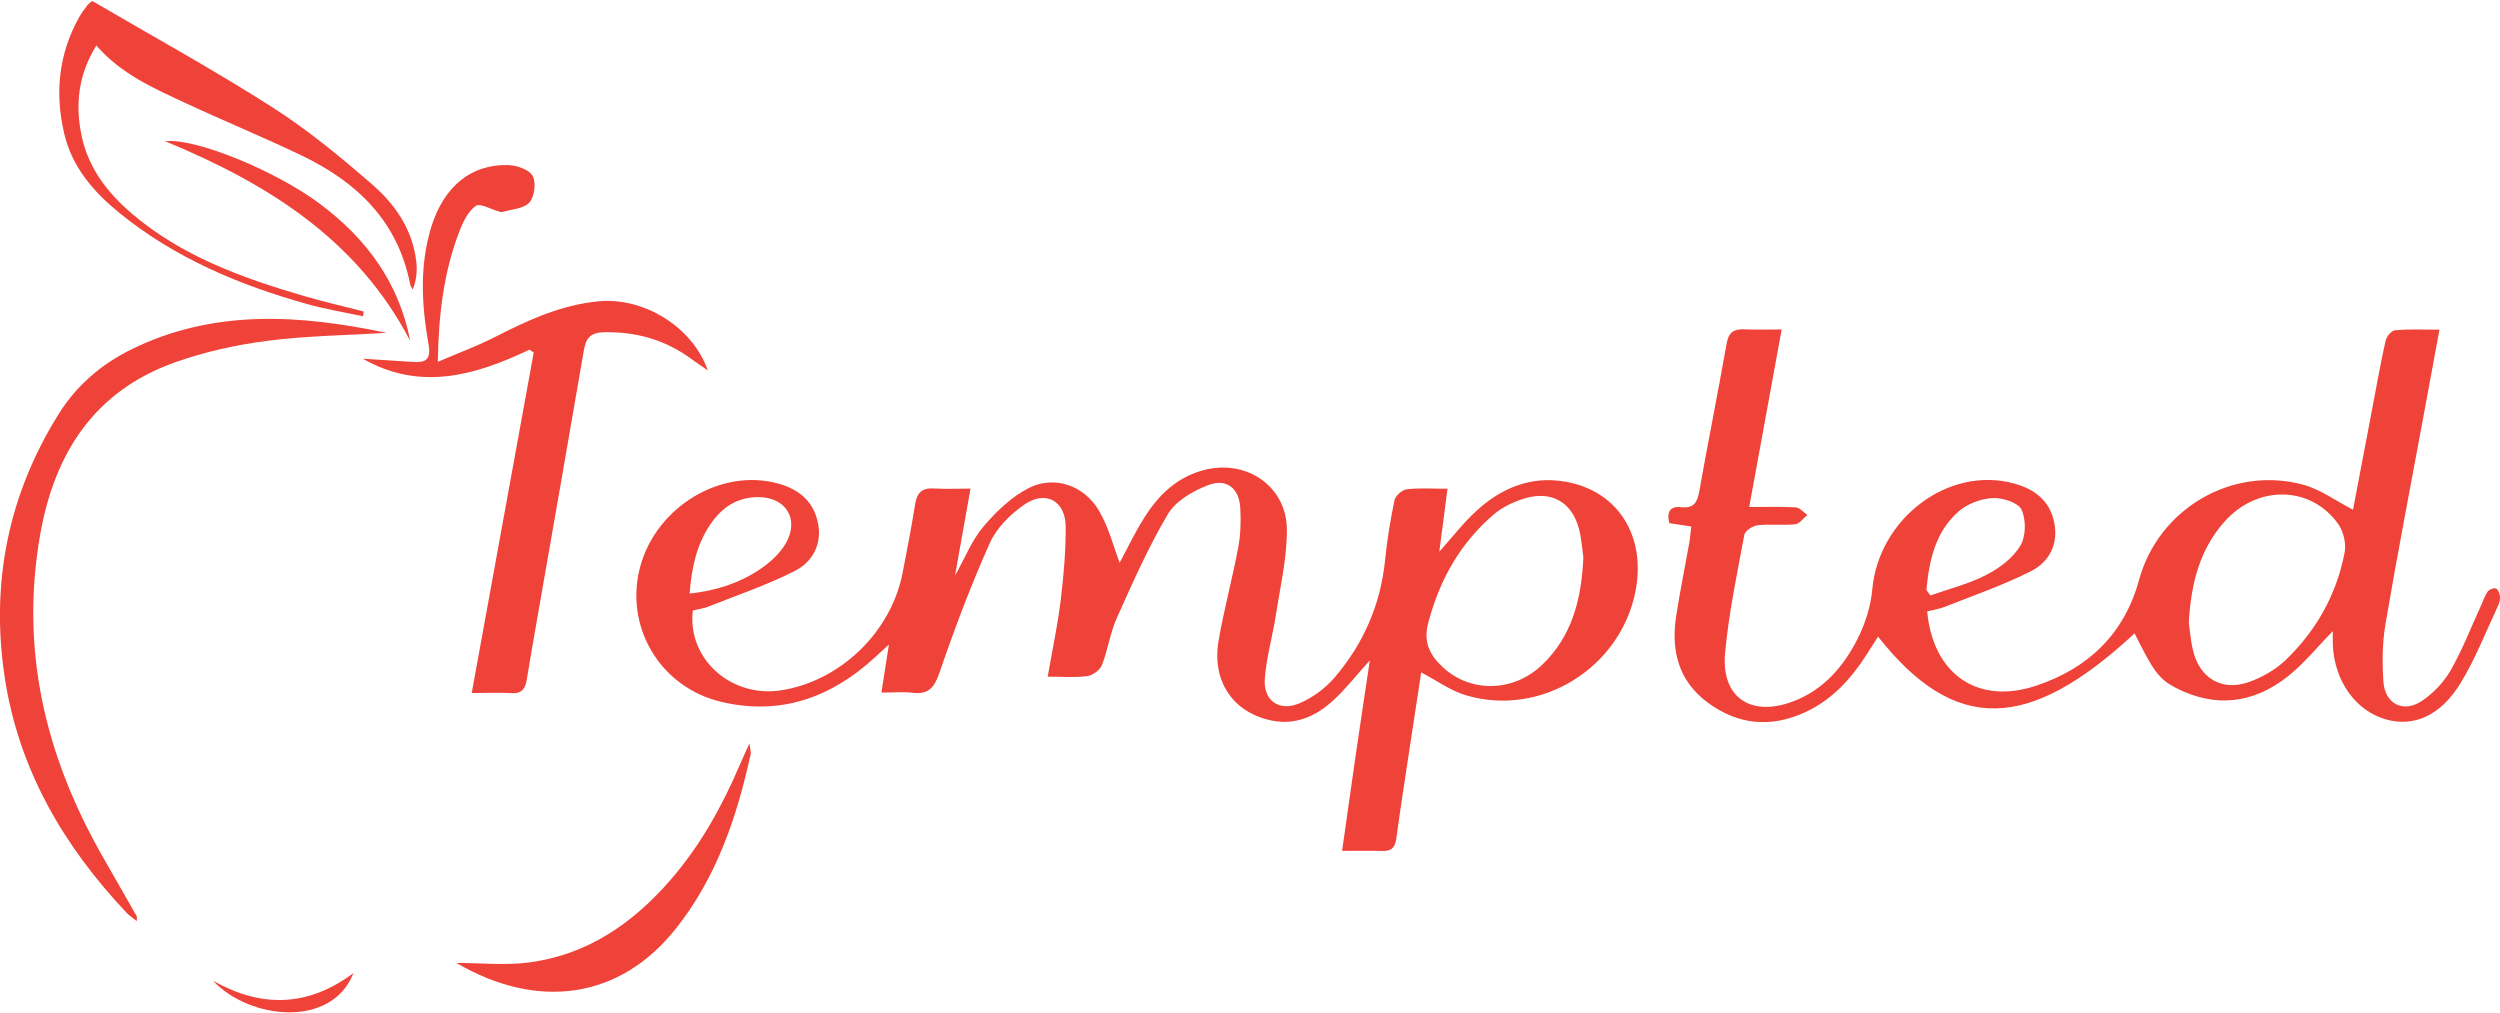 <?xml version="1.0" encoding="utf-8"?>
<!-- Generator: Adobe Illustrator 23.0.3, SVG Export Plug-In . SVG Version: 6.00 Build 0)  -->
<svg version="1.1" id="Layer_1" xmlns="http://www.w3.org/2000/svg" xmlns:xlink="http://www.w3.org/1999/xlink" x="0px" y="0px"
	 viewBox="0 0 750 304" style="enable-background:new 0 0 750 304;" xml:space="preserve">
<style type="text/css">
	.st0{fill:#EF4238;}
</style>
<g>
	<path class="st0" d="M264.42,207.78c0.78-4.95,1.43-9.12,2.26-14.43c-1.89,1.74-3.01,2.76-4.11,3.78
		c-13.19,12.17-28.48,17.64-46.26,13.41c-18.43-4.39-29.12-22.75-24.22-40.65c4.91-17.92,24.25-29.54,41.35-24.83
		c6.38,1.76,10.85,5.52,12.03,12.28c1.11,6.35-2,11.41-7.14,14.01c-8.28,4.18-17.16,7.2-25.81,10.62c-1.5,0.6-3.16,0.81-4.68,1.18
		c-1.71,14.52,11.54,26.33,26.61,23.93c17.67-2.81,32.81-17.4,36.3-35.07c1.37-6.93,2.69-13.87,3.81-20.85
		c0.54-3.37,2.1-4.83,5.56-4.62c3.39,0.2,6.81,0.04,11.04,0.04c-1.61,9.05-3.07,17.23-4.66,26.13c3.02-5.38,5.06-10.65,8.52-14.73
		c3.83-4.51,8.43-8.94,13.62-11.57c7.62-3.87,16.54-0.84,21.02,6.73c2.98,5.03,4.43,10.98,6.24,15.69c2.1-3.87,4.53-9.07,7.59-13.86
		c4.35-6.8,10.02-12.14,18.27-14.1c12.54-2.96,24.3,5.21,24.31,18.13c0.01,8.59-2.03,17.19-3.35,25.76
		c-0.98,6.31-2.82,12.53-3.28,18.86c-0.48,6.54,4.27,9.94,10.36,7.38c3.93-1.65,7.78-4.48,10.56-7.72
		c8.64-10.09,13.81-21.84,15.16-35.21c0.61-6.04,1.58-12.06,2.83-18c0.28-1.35,2.31-3.12,3.7-3.29c3.82-0.45,7.73-0.16,12.2-0.16
		c-0.89,6.84-1.66,12.75-2.46,18.9c3.86-4.3,7.16-8.62,11.11-12.24c7.48-6.87,16.34-10.57,26.67-8.79
		c15.75,2.71,24.31,16.23,21.09,32.83c-4.47,23.08-28.48,37.98-50.95,31.24c-4.56-1.37-8.63-4.37-13.35-6.84
		c-1.16,7.57-2.36,15.31-3.52,23.06c-1.34,8.94-2.73,17.87-3.95,26.82c-0.35,2.62-1.44,3.77-4.12,3.69
		c-3.75-0.12-7.5-0.03-12.14-0.03c1.42-9.98,2.72-19.31,4.07-28.64c1.33-9.16,2.73-18.32,4.25-28.5
		c-4.22,4.66-7.33,8.68-11.03,12.05c-5.16,4.7-11.27,7.49-18.52,5.97c-11.51-2.4-17.91-11.81-15.82-23.96
		c1.62-9.38,4.14-18.6,5.89-27.96c0.72-3.83,0.84-7.86,0.62-11.77c-0.33-5.97-4.09-9.05-9.67-6.9c-4.51,1.74-9.66,4.69-12,8.61
		c-5.92,9.95-10.62,20.65-15.38,31.25c-2,4.46-2.65,9.5-4.45,14.08c-0.59,1.5-2.74,3.12-4.36,3.34c-3.67,0.5-7.46,0.16-11.91,0.16
		c1.4-8.07,2.97-15.41,3.88-22.83c0.89-7.32,1.54-14.72,1.51-22.09c-0.04-7.8-5.96-11.12-12.42-6.68
		c-4.17,2.86-8.32,6.99-10.34,11.51c-5.69,12.7-10.61,25.79-15.13,38.96c-1.57,4.56-3.37,6.56-8.16,5.97
		C270.79,207.49,267.85,207.78,264.42,207.78z M475.01,167.19c-0.31-2.05-0.49-5.53-1.39-8.81c-2.13-7.71-8.15-11.18-15.91-8.94
		c-3.38,0.97-6.87,2.59-9.52,4.84c-10.17,8.68-16.4,19.81-19.76,32.76c-1.47,5.65,0.55,9.52,4.39,13.1
		c8.33,7.77,21.24,7.58,29.9-0.76C471.39,191.01,474.44,180.29,475.01,167.19z M206.89,178.07c7.81-0.84,14.79-3.07,20.96-7.19
		c3.05-2.03,6.08-4.74,7.88-7.86c4.27-7.39-0.12-14.06-8.57-13.89c-6.15,0.12-10.6,3.15-13.94,8.02
		C209.02,163.26,207.48,170.21,206.89,178.07z"/>
	<path class="st0" d="M731.84,98.9c-1.88,10.15-3.6,19.47-5.32,28.79c-3.67,19.86-7.51,39.69-10.89,59.6
		c-0.95,5.61-0.98,11.48-0.61,17.18c0.44,6.73,5.98,9.55,11.59,5.78c3.42-2.3,6.58-5.64,8.62-9.21c3.56-6.25,6.17-13.04,9.18-19.6
		c0.61-1.34,1.04-2.81,1.9-3.97c0.46-0.63,1.82-1.17,2.46-0.93c0.64,0.25,1.13,1.49,1.22,2.35c0.1,0.93-0.17,2-0.58,2.87
		c-3.63,7.72-6.74,15.75-11.14,23.01c-6.06,9.99-14.16,13.44-22.53,11.04c-9.01-2.58-15.34-11.4-15.88-22.14
		c-0.07-1.41-0.01-2.83-0.01-4.32c-4.75,4.84-8.77,9.89-13.72,13.75c-10.2,7.96-21.53,9.32-33.27,3.31
		c-5.24-2.68-6.89-5.16-12.48-16.4c-31.9,29.66-53.99,30.06-76.96,0.98c-1.2,1.89-2.31,3.64-3.43,5.39
		c-4.7,7.32-10.41,13.6-18.46,17.3c-10.32,4.75-20.23,3.79-29.31-2.98c-8.72-6.5-10.96-15.65-9.36-25.93
		c1.13-7.3,2.62-14.55,3.91-21.82c0.28-1.57,0.39-3.17,0.61-5c-2.47-0.38-4.51-0.69-6.57-1c-0.89-3.37,0.24-5.18,3.51-4.8
		c3.98,0.46,4.91-1.59,5.51-4.99c2.61-14.71,5.57-29.37,8.16-44.08c0.59-3.36,2.1-4.42,5.25-4.28c3.41,0.15,6.84,0.04,11.26,0.04
		c-3.29,18.03-6.45,35.31-9.73,53.27c5.17,0,9.58-0.17,13.97,0.11c1.2,0.08,2.31,1.47,3.47,2.27c-1.2,0.97-2.33,2.65-3.62,2.79
		c-3.74,0.39-7.58-0.12-11.32,0.3c-1.46,0.16-3.75,1.68-3.97,2.89c-2.19,11.77-4.69,23.55-5.77,35.45
		c-1.21,13.29,7.68,19.28,20.33,14.53c9.14-3.43,15.18-10.43,19.41-18.78c2.29-4.53,3.96-9.74,4.41-14.78
		c1.87-21.28,22.81-37.22,42.5-31.85c6.14,1.67,10.73,5.11,12.08,11.63c1.35,6.47-1.46,11.87-6.84,14.62
		c-8.26,4.22-17.13,7.25-25.78,10.69c-1.77,0.71-3.72,0.99-5.48,1.44c1.74,18.84,15.12,28.11,32.6,22.32
		c15.59-5.16,26.49-15.43,30.96-31.76c5.85-21.34,27.86-34.33,49.23-28.57c5.18,1.39,9.8,4.86,14.96,7.51
		c1.82-9.56,3.79-19.96,5.77-30.35c1.29-6.78,2.48-13.57,3.99-20.3c0.28-1.26,1.76-3.09,2.81-3.18
		C722.66,98.69,726.9,98.9,731.84,98.9z M656.64,186.77c0.31,2.09,0.53,5.38,1.31,8.54c2.02,8.14,8.55,12.09,16.5,9.38
		c4.06-1.39,8.17-3.73,11.26-6.69c9.21-8.84,15.29-19.72,17.69-32.31c0.51-2.67-0.39-6.34-1.99-8.57
		c-8.28-11.49-24.25-11.69-34.09-0.59C660.01,164.77,657.32,174.8,656.64,186.77z M577.92,177c0.4,0.55,0.81,1.09,1.21,1.64
		c5.62-1.99,11.51-3.46,16.76-6.16c3.93-2.02,7.98-5.06,10.2-8.73c1.7-2.8,1.78-7.84,0.37-10.85c-1-2.14-5.73-3.63-8.69-3.47
		c-3.48,0.18-7.52,1.69-10.14,3.97C580.55,159.55,578.75,168.19,577.92,177z"/>
	<path class="st0" d="M158.84,104.9c-16.33,7.76-32.82,12.52-49.99,2.71c4.98,0.32,9.95,0.65,14.93,0.96
		c3.76,0.23,5.63-0.44,4.78-5.27c-2.06-11.7-2.76-23.55,0.81-35.16c3.74-12.15,11.94-18.92,22.99-18.62
		c2.61,0.07,6.34,1.31,7.42,3.22c1.12,1.98,0.59,6.26-0.96,8c-1.68,1.89-5.35,2.02-8.16,2.88c-0.28,0.08-0.65-0.08-0.96-0.17
		c-2.4-0.65-5.72-2.59-7-1.67c-2.3,1.64-3.81,4.83-4.9,7.66c-4.63,12.07-6.23,24.66-6.46,39.11c6.42-2.76,11.9-4.77,17.06-7.4
		c10-5.11,20.07-9.78,31.48-10.78c13.33-1.16,27.92,7.71,32.45,20.74c-2.06-1.43-3.47-2.35-4.81-3.34
		c-7.83-5.79-16.59-8.3-26.34-8.1c-3.96,0.08-5.39,1.73-6.01,5.35c-4.6,26.87-9.33,53.71-14.01,80.56
		c-1.07,6.15-2.15,12.29-3.16,18.45c-0.43,2.62-1.52,4.11-4.52,3.92c-3.59-0.22-7.21-0.05-11.96-0.05
		c6.26-34.38,12.43-68.26,18.6-102.15C159.7,105.46,159.27,105.18,158.84,104.9z"/>
	<path class="st0" d="M115.98,99.86c-11.92,0.73-23.93,0.86-35.75,2.38c-9.37,1.21-18.82,3.29-27.72,6.45
		c-24.11,8.58-36.1,27.12-40.43,51.54c-6.14,34.62,1.49,66.54,18.65,96.63c3.42,5.99,6.86,11.98,10.27,17.98
		c0.13,0.23,0.02,0.6,0.02,1.5c-1.24-1.01-2.26-1.67-3.07-2.53c-18.94-20.07-32.39-43.1-36.55-70.7
		c-4.24-28.17,1.04-54.64,16.2-78.9c5.34-8.56,12.83-14.99,21.86-19.42C64.24,92.63,89.99,94.4,115.98,99.86z"/>
	<path class="st0" d="M108.94,94.89c-5.55-1.19-11.18-2.11-16.63-3.63c-20.44-5.7-39.77-13.81-56.42-27.33
		c-7.78-6.32-14.25-13.71-16.62-23.84c-2.84-12.15-1.71-23.84,4.44-34.86c0.72-1.29,1.59-2.5,2.5-3.66
		c0.48-0.61,1.21-1.04,1.49-1.27c18.15,10.63,36.33,20.59,53.76,31.72c10.75,6.86,20.73,15.07,30.37,23.47
		c6.85,5.97,12.03,13.59,13.07,23.13c0.29,2.68,0.04,5.42-1.07,8.25c-0.27-0.52-0.67-1-0.78-1.55
		c-3.63-18.83-15.82-30.59-32.29-38.54c-11.55-5.57-23.43-10.42-35.06-15.84c-9.52-4.44-19.25-8.64-26.79-17.28
		c-5.5,8.82-6.44,18.02-4.32,27.56c2.08,9.36,7.7,16.63,14.84,22.75c14.99,12.84,33.06,19.35,51.61,24.79
		c5.96,1.75,12.03,3.13,18.05,4.68C109.06,93.92,109,94.41,108.94,94.89z"/>
	<path class="st0" d="M136.9,288.88c7.26,0,14.71,0.8,21.92-0.16c17.46-2.31,31.09-11.76,42.41-24.83
		c8.91-10.29,15.43-22.03,20.74-34.5c0.74-1.74,1.55-3.46,2.86-6.36c0.25,1.98,0.51,2.62,0.38,3.18
		c-4.14,18.94-10.25,37.07-22.54,52.49C185.97,299.65,161.47,303.23,136.9,288.88z"/>
	<path class="st0" d="M123.06,102.27c-15.82-30.4-42.74-47.19-73.52-59.9c8.89-1.09,33.1,8.83,46.39,18.75
		C109.91,71.56,119.7,84.77,123.06,102.27z"/>
	<path class="st0" d="M106.05,291.9c-6.49,16.66-31.15,14.02-42.14,2.33C78.47,302.44,92.49,302.09,106.05,291.9z"/>
</g>
</svg>

